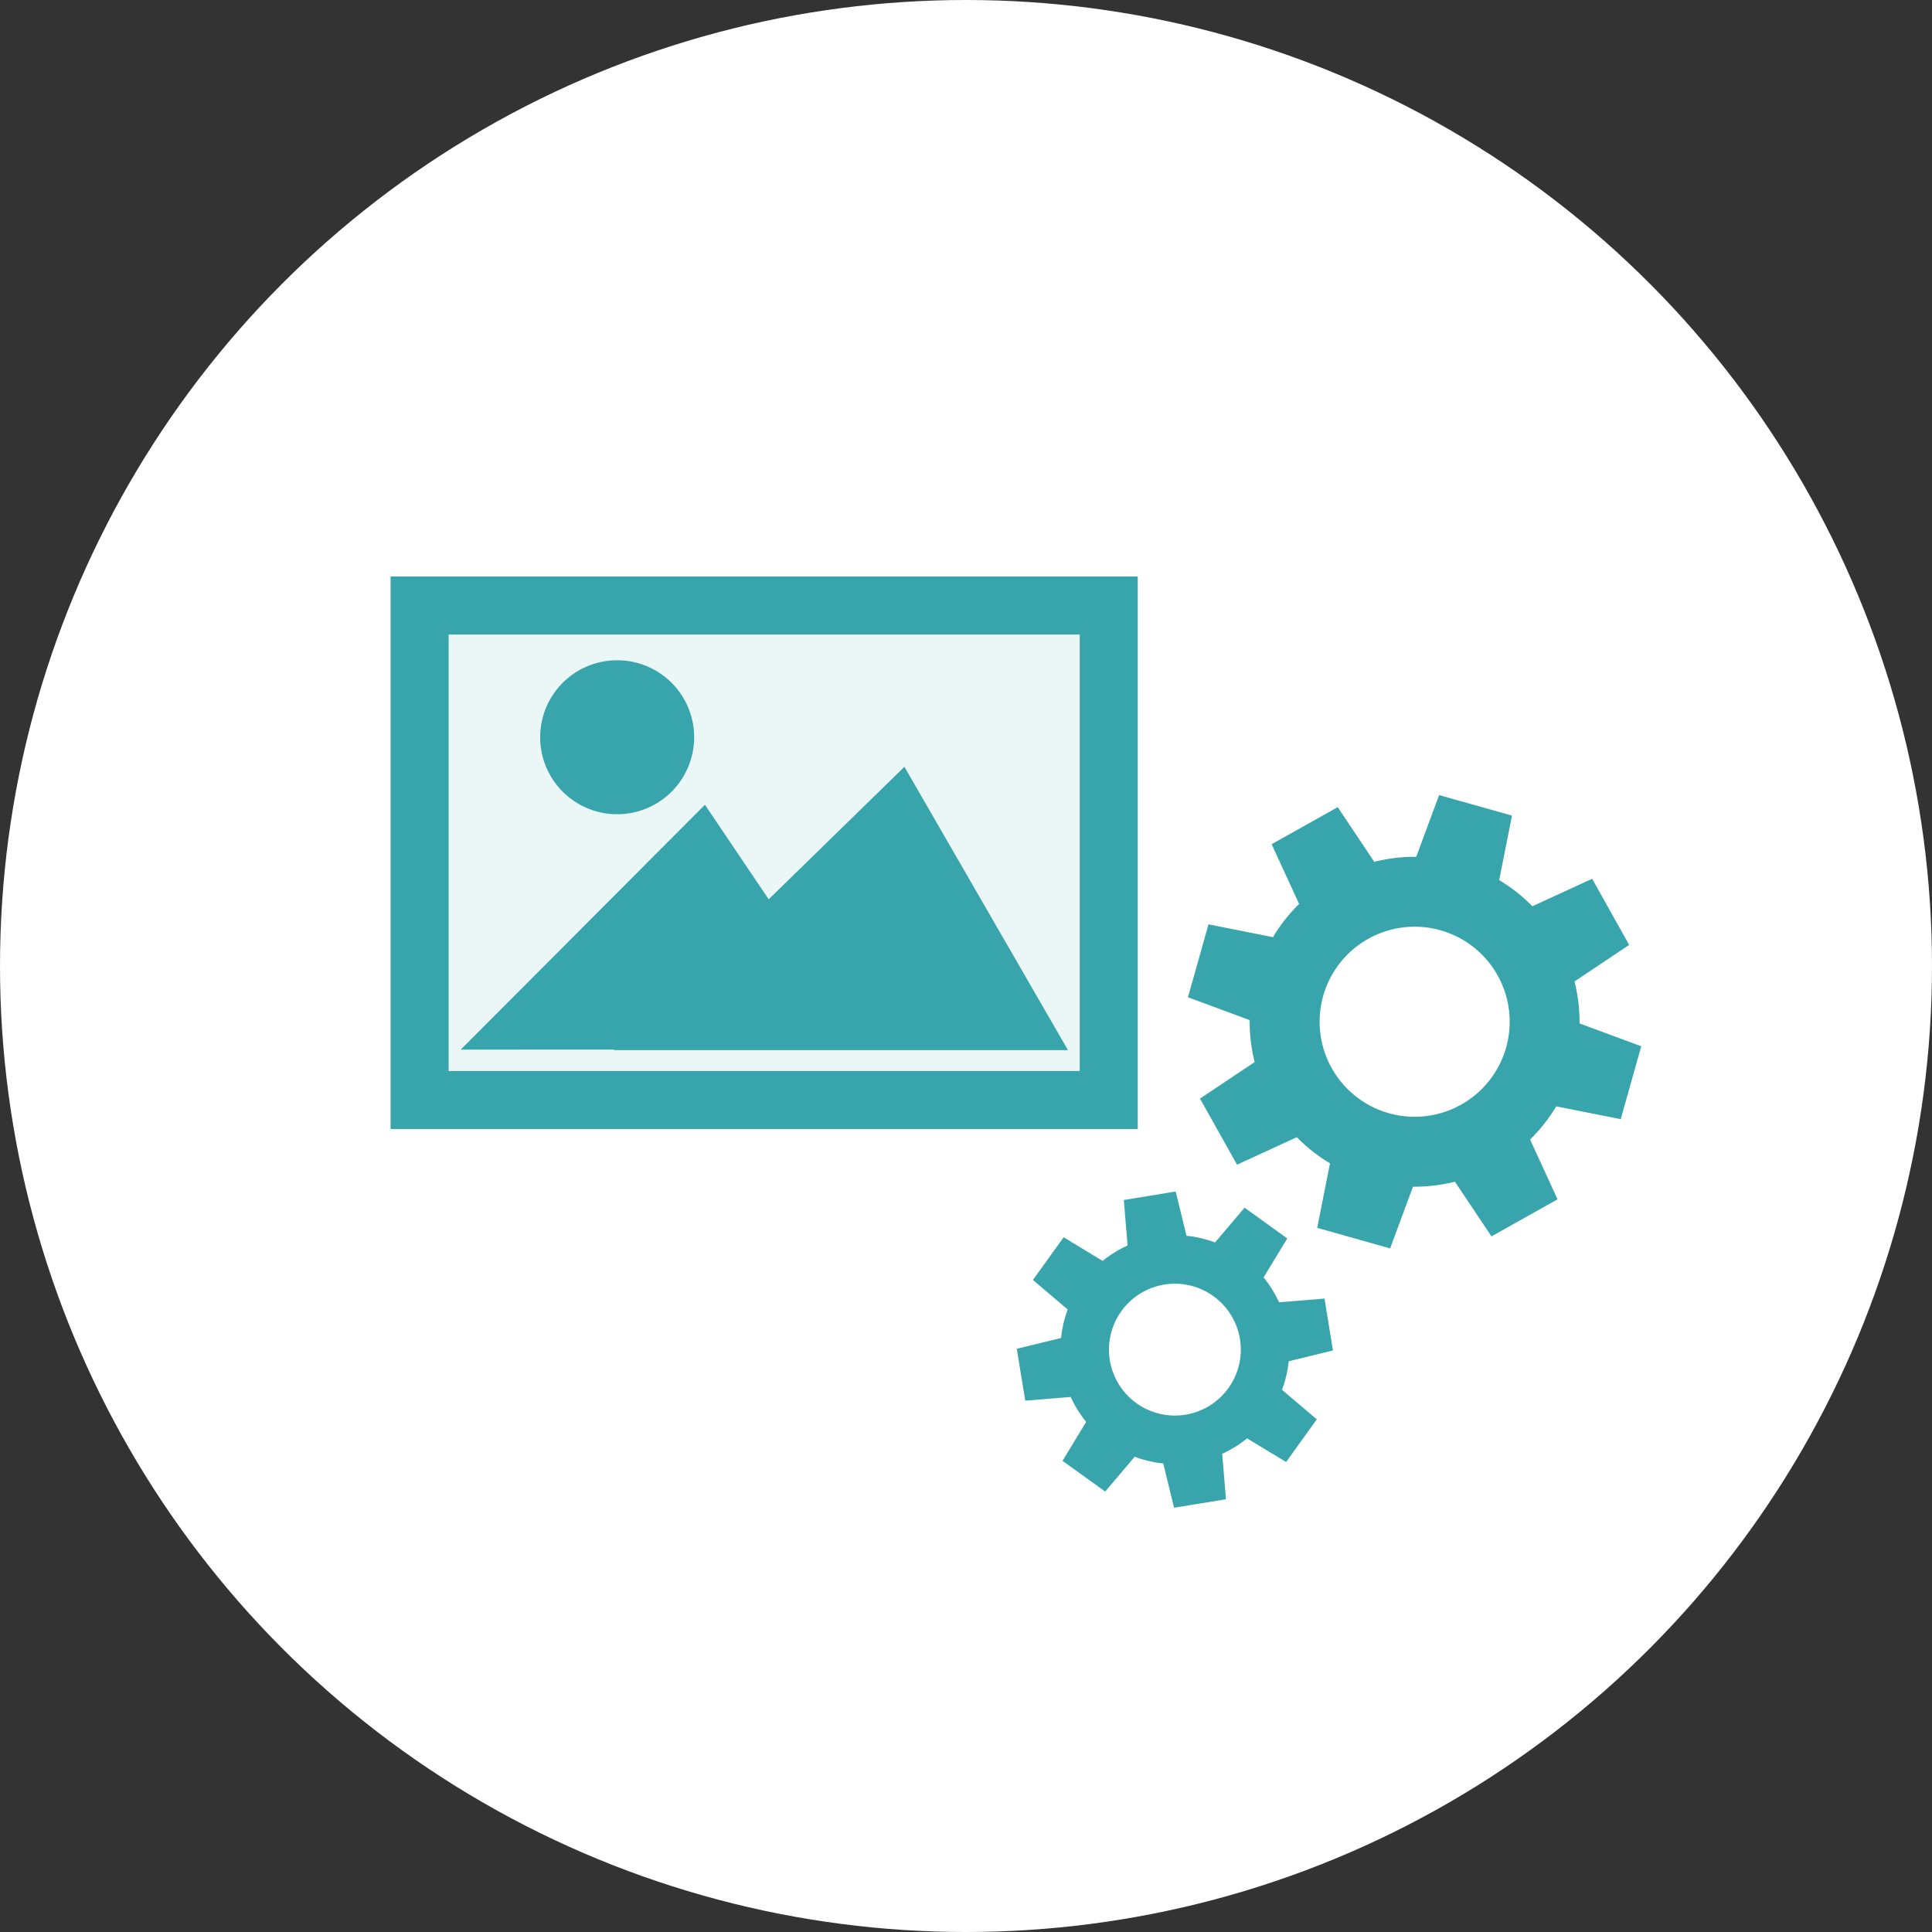 <svg xmlns="http://www.w3.org/2000/svg" xmlns:xlink="http://www.w3.org/1999/xlink" width="100" height="100" viewBox="0 0 100 100"><rect x="0" y="0" width="100" height="100" fill="#333333" stroke="none"/><defs><clipPath id="a"><rect width="38.673" height="28.6" fill="none"/></clipPath><clipPath id="c"><rect width="23.46" height="23.46" fill="#37a5ab"/></clipPath><clipPath id="d"><rect width="16.271" height="16.272" fill="#37a5ab"/></clipPath></defs><g transform="translate(-418 -3381)"><circle cx="50" cy="50" r="50" transform="translate(418 3381)" fill="#fff"/><g transform="translate(438.217 3410.838)"><rect width="36.665" height="26.593" transform="translate(1.003 1.003)" fill="#ebf6f7"/><g transform="translate(0 0)"><g clip-path="url(#a)"><path d="M-2-2H38.665V28.593H-2ZM34.665,2H2V24.593H34.665Z" transform="translate(1.004 1.004)" fill="#37a5ab"/></g></g><path d="M7.236,34.273,19.875,21.6l3.3,4.895L30.2,19.636,38.665,34.3,15.154,34.3l.029-.028Z" transform="translate(-3.605 -9.784)" fill="#37a5ab"/><g transform="translate(0 0)"><g clip-path="url(#a)"><path d="M23.4,12.628a3.985,3.985,0,1,1-3.985-3.985A3.985,3.985,0,0,1,23.4,12.628" transform="translate(-7.688 -4.306)" fill="#37a5ab"/></g></g></g><g transform="translate(479.489 3422.155)"><g transform="translate(0 0)" clip-path="url(#c)"><path d="M22.4,16.773,23.46,13l-3.194-1.182a8.487,8.487,0,0,0-.259-2.172l2.83-1.891L20.92,4.332,17.826,5.755A8.481,8.481,0,0,0,16.108,4.4l.664-3.338L13,0,11.815,3.195a8.482,8.482,0,0,0-2.172.259L7.752.624,4.331,2.541,5.754,5.635A8.487,8.487,0,0,0,4.4,7.353L1.063,6.69,0,10.464l3.194,1.182a8.482,8.482,0,0,0,.259,2.172L.623,15.709,2.54,19.13l3.094-1.423A8.485,8.485,0,0,0,7.352,19.06L6.689,22.4l3.775,1.063,1.182-3.194a8.49,8.49,0,0,0,2.172-.259l1.891,2.83,3.421-1.917-1.423-3.094a8.479,8.479,0,0,0,1.353-1.718Zm-12-.307a4.919,4.919,0,1,1,6.068-3.4,4.919,4.919,0,0,1-6.068,3.4" transform="translate(0 -0.001)" fill="#37a5ab"/></g></g><g transform="translate(468 3446.922) rotate(-25)"><g clip-path="url(#d)"><path d="M15.534,11.632l.737-2.618-2.215-.82a5.886,5.886,0,0,0-.179-1.506L15.84,5.377,14.51,3l-2.146.987a5.882,5.882,0,0,0-1.192-.938l.46-2.315L9.014,0l-.82,2.215a5.883,5.883,0,0,0-1.506.179L5.377.432,3,1.762l.987,2.146A5.886,5.886,0,0,0,3.053,5.1L.737,4.639,0,7.257l2.215.82a5.883,5.883,0,0,0,.179,1.506L.432,10.895l1.33,2.373,2.146-.987a5.885,5.885,0,0,0,1.192.938l-.46,2.315,2.618.737.82-2.215a5.888,5.888,0,0,0,1.506-.179l1.312,1.963,2.373-1.33-.987-2.146a5.88,5.88,0,0,0,.938-1.192ZM7.211,11.42A3.412,3.412,0,1,1,11.42,9.061,3.412,3.412,0,0,1,7.211,11.42" transform="translate(0 0)" fill="#37a5ab"/></g></g></g></svg>